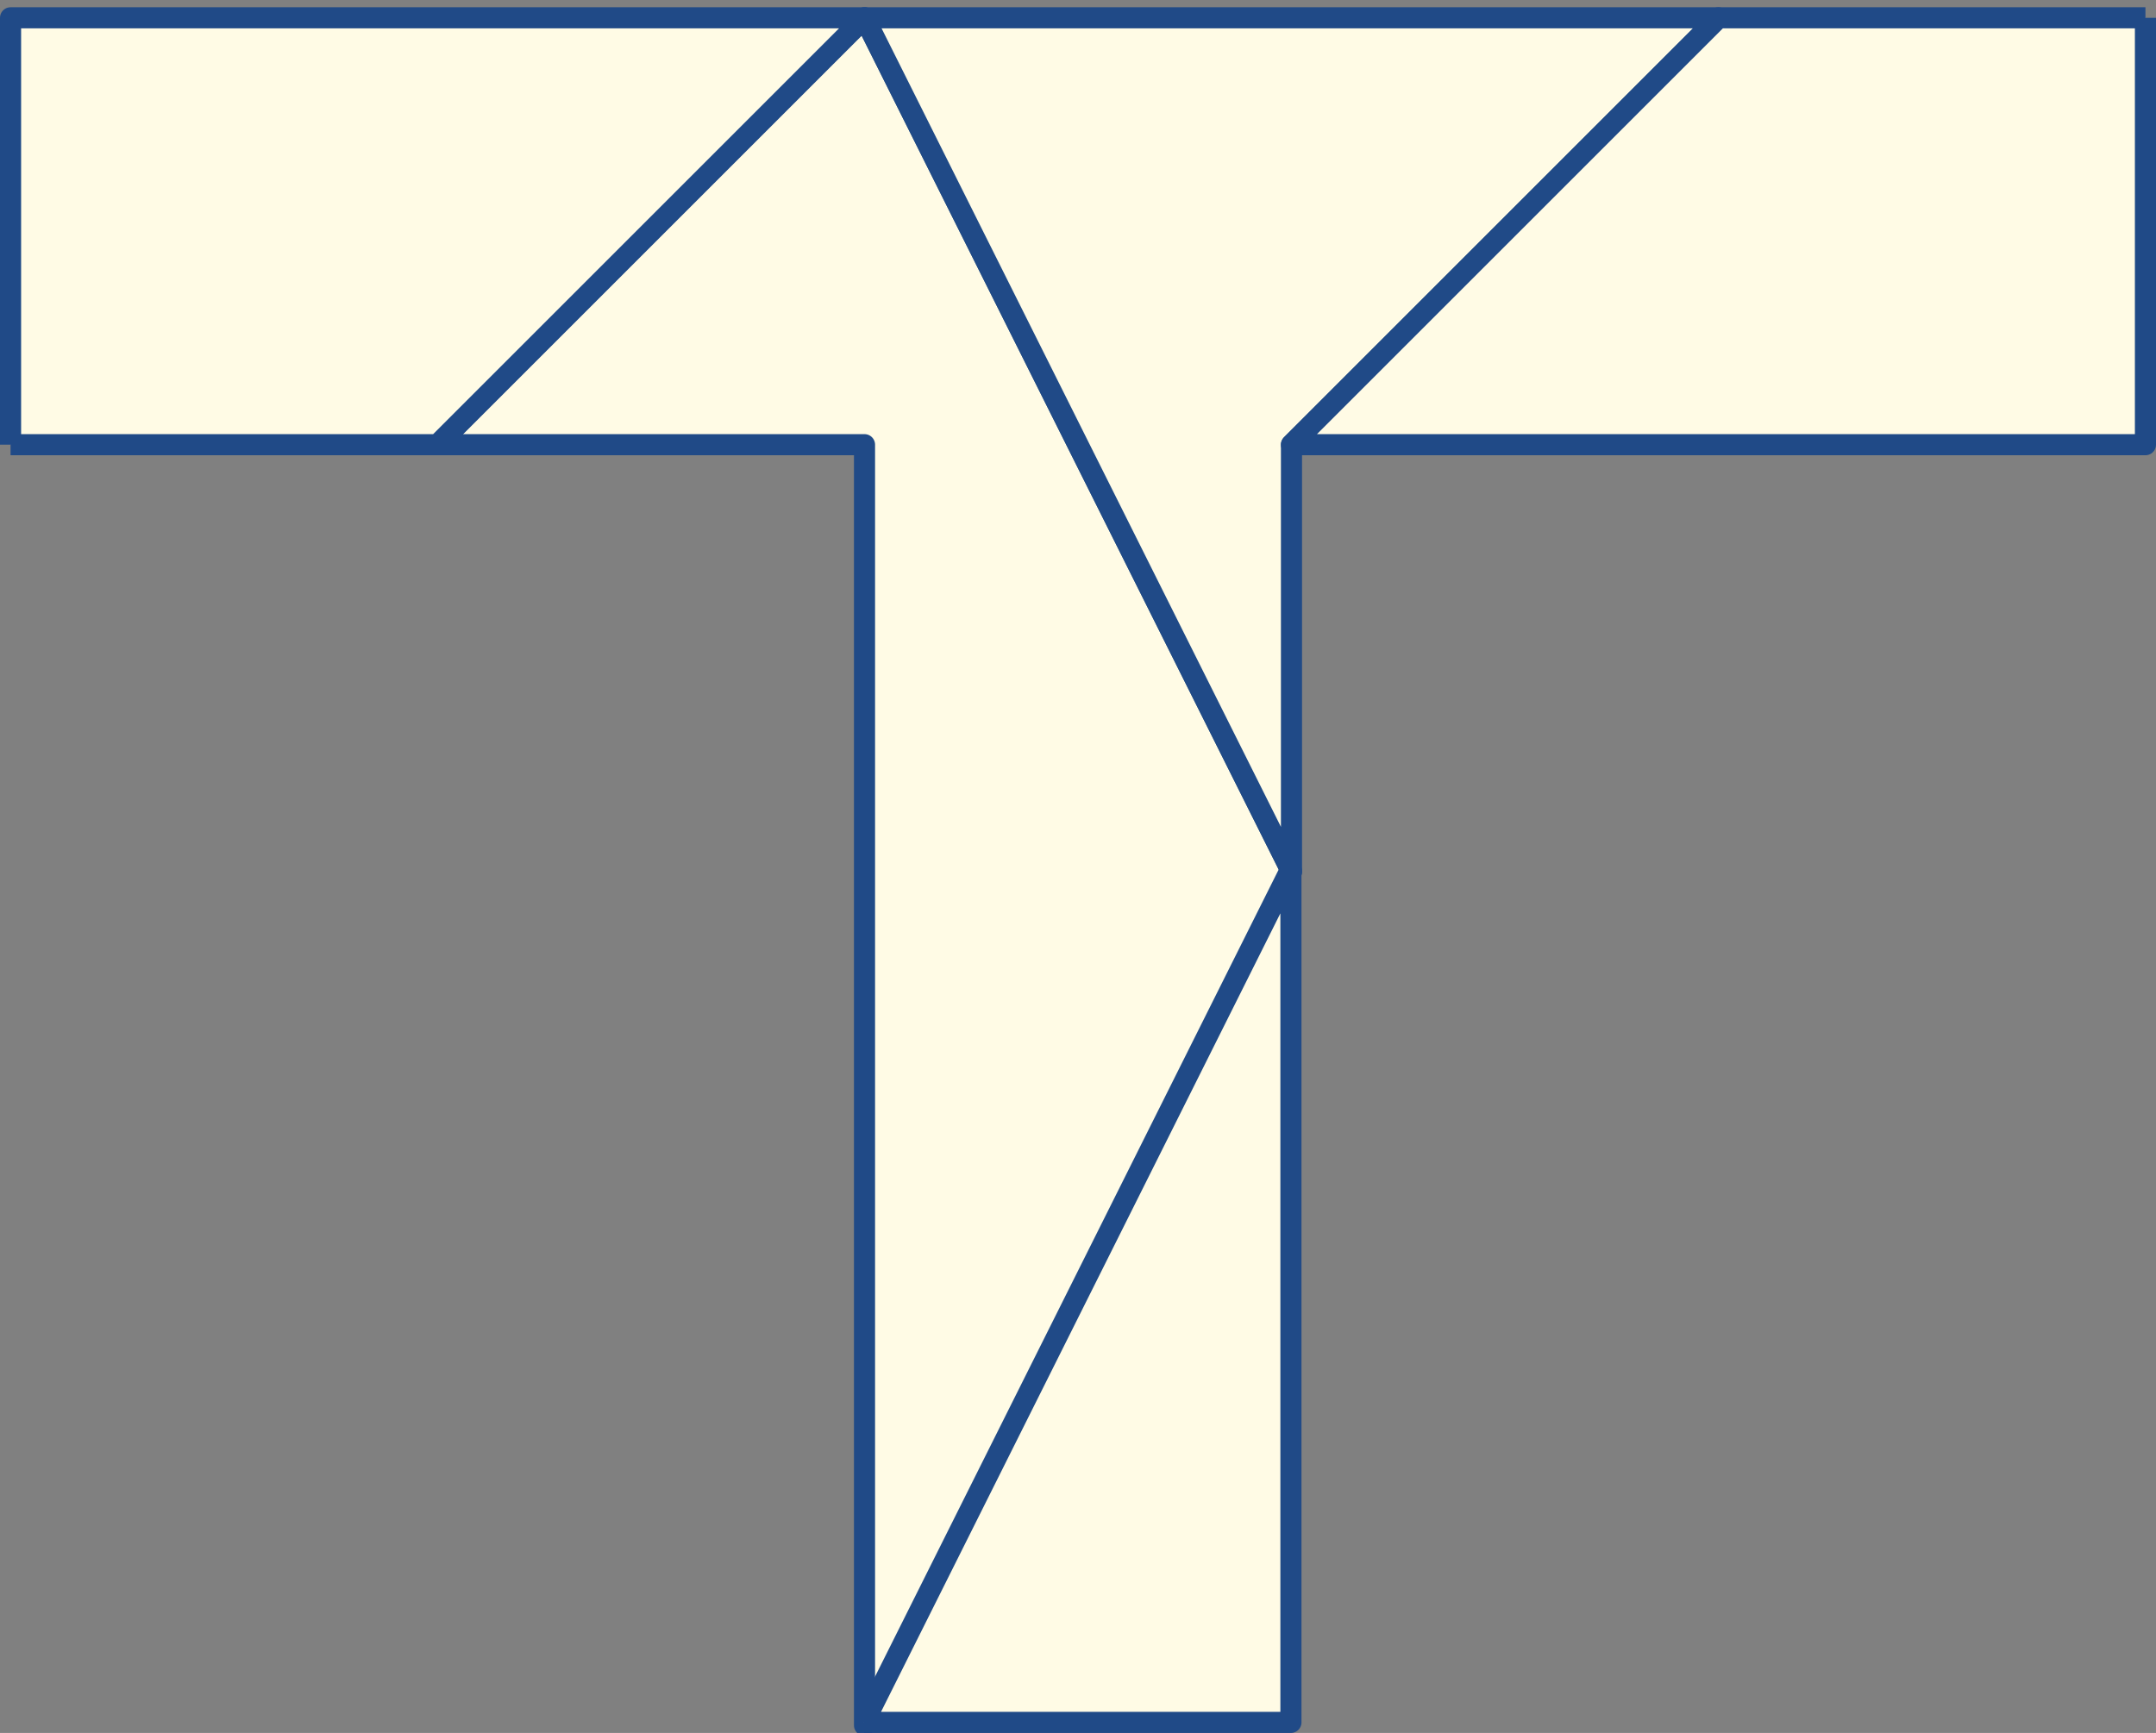 <?xml version="1.0" encoding="UTF-8" standalone="no"?>
<!-- Copyright 2017 mathsisfun.com -->

<svg
   width="306.376"
   height="246.318"
   version="1.1"
   id="svg14"
   sodipodi:docname="b-teapot2.svg"
   inkscape:version="1.2.2 (b0a8486541, 2022-12-01)"
   xml:space="preserve"
   xmlns:inkscape="http://www.inkscape.org/namespaces/inkscape"
   xmlns:sodipodi="http://sodipodi.sourceforge.net/DTD/sodipodi-0.dtd"
   xmlns="http://www.w3.org/2000/svg"
   xmlns:svg="http://www.w3.org/2000/svg"><rect width="100%" height="100%" fill="#808080" stroke="none"/><sodipodi:namedview
     id="namedview16"
     pagecolor="#ffffff"
     bordercolor="#000000"
     borderopacity="0.25"
     inkscape:showpageshadow="2"
     inkscape:pageopacity="0.0"
     inkscape:pagecheckerboard="0"
     inkscape:deskcolor="#d1d1d1"
     showgrid="false"
     inkscape:zoom="0.97735059"
     inkscape:cx="82.365531"
     inkscape:cy="175.47439"
     inkscape:window-width="1422"
     inkscape:window-height="719"
     inkscape:window-x="0"
     inkscape:window-y="0"
     inkscape:window-maximized="1"
     inkscape:current-layer="svg14" /><defs
     id="defs2"><inkscape:path-effect
       effect="bspline"
       id="path-effect9491"
       is_visible="true"
       lpeversion="1"
       weight="33.333"
       steps="2"
       helper_size="0"
       apply_no_weight="true"
       apply_with_weight="true"
       only_selected="false" /><inkscape:path-effect
       effect="bspline"
       id="path-effect406"
       is_visible="true"
       lpeversion="1"
       weight="33.333"
       steps="2"
       helper_size="0"
       apply_no_weight="true"
       apply_with_weight="true"
       only_selected="false" /><inkscape:path-effect
       effect="bspline"
       id="path-effect402"
       is_visible="true"
       lpeversion="1"
       weight="33.333"
       steps="2"
       helper_size="0"
       apply_no_weight="true"
       apply_with_weight="true"
       only_selected="false" /><inkscape:path-effect
       effect="bspline"
       id="path-effect398"
       is_visible="true"
       lpeversion="1"
       weight="33.333"
       steps="2"
       helper_size="0"
       apply_no_weight="true"
       apply_with_weight="true"
       only_selected="false" /></defs><path
     style="font-variation-settings:normal;fill:#ffe28a;fill-opacity:1;stroke:none;stroke-width:0.576;stroke-linecap:butt;stroke-linejoin:miter;stroke-miterlimit:4;stroke-dasharray:none;stroke-dashoffset:0;stroke-opacity:1;stop-color:#000000"
     d="m 70.991,370.192 h 40.45 l 40.45,-40.45 H 111.442 70.991 v 40.45"
     id="path14769" /><path
     style="font-variation-settings:normal;fill:#ffe28a;fill-opacity:1;stroke:none;stroke-width:0.576;stroke-linecap:butt;stroke-linejoin:miter;stroke-miterlimit:4;stroke-dasharray:none;stroke-dashoffset:0;stroke-opacity:1;stop-color:#000000"
     d="M 273.242,329.742 H 232.792 l -40.45,40.45 h 40.45 40.45 v -40.45"
     id="path35272" /><rect
     style="font-variation-settings:normal;opacity:1;fill:#5a5a5a;fill-opacity:1;stroke:none;stroke-width:11.514;stroke-linecap:butt;stroke-linejoin:round;stroke-miterlimit:4;stroke-dasharray:none;stroke-dashoffset:0;stroke-opacity:1;stop-color:#000000;stop-opacity:1"
     id="rect36054"
     width="40.45"
     height="40.45"
     x="151.892"
     y="329.742" /><rect
     style="font-variation-settings:normal;opacity:1;fill:#5a5a5a;fill-opacity:1;stroke:none;stroke-width:11.514;stroke-linecap:butt;stroke-linejoin:round;stroke-miterlimit:4;stroke-dasharray:none;stroke-dashoffset:0;stroke-opacity:1;stop-color:#000000;stop-opacity:1"
     id="rect36056"
     width="40.45"
     height="40.45"
     x="151.892"
     y="370.192" /><rect
     style="font-variation-settings:normal;opacity:1;fill:#5a5a5a;fill-opacity:1;stroke:none;stroke-width:11.514;stroke-linecap:butt;stroke-linejoin:round;stroke-miterlimit:4;stroke-dasharray:none;stroke-dashoffset:0;stroke-opacity:1;stop-color:#000000;stop-opacity:1"
     id="rect36058"
     width="40.45"
     height="40.45"
     x="151.892"
     y="410.642" /><rect
     style="font-variation-settings:normal;opacity:1;fill:#5a5a5a;fill-opacity:1;stroke:none;stroke-width:11.514;stroke-linecap:butt;stroke-linejoin:round;stroke-miterlimit:4;stroke-dasharray:none;stroke-dashoffset:0;stroke-opacity:1;stop-color:#000000;stop-opacity:1"
     id="rect36060"
     width="40.45"
     height="40.45"
     x="151.892"
     y="451.092" /><path
     style="font-variation-settings:normal;opacity:1;vector-effect:none;fill:#fffbe5;fill-opacity:1;stroke:#204a87;stroke-width:3;stroke-linecap:butt;stroke-linejoin:round;stroke-miterlimit:4;stroke-dasharray:none;stroke-dashoffset:0;stroke-opacity:1;-inkscape-stroke:none;stop-color:#000000;stop-opacity:1"
     d="M 62.175,63.207 122.85,2.532 183.526,123.883 122.85,245.233 V 63.207 l -60.675,-1.5e-5"
     id="path36080" /><path
     style="font-variation-settings:normal;opacity:1;vector-effect:none;fill:#fffbe5;fill-opacity:1;stroke:#204a87;stroke-width:3;stroke-linecap:butt;stroke-linejoin:round;stroke-miterlimit:4;stroke-dasharray:none;stroke-dashoffset:0;stroke-opacity:1;-inkscape-stroke:none;stop-color:#000000;stop-opacity:1"
     d="m 122.85,2.532 121.35,1.5e-5 -60.675,60.675 -1e-5,60.675 z"
     id="path36082" /><path
     style="font-variation-settings:normal;opacity:1;vector-effect:none;fill:#fffbe5;fill-opacity:1;stroke:#204a87;stroke-width:3;stroke-linecap:butt;stroke-linejoin:round;stroke-miterlimit:4;stroke-dasharray:none;stroke-dashoffset:0;stroke-opacity:1;-inkscape-stroke:none;stop-color:#000000;stop-opacity:1"
     d="m 122.771,244.818 h 60.675 V 123.468 l -60.675,121.35"
     id="path36084" /><path
     style="font-variation-settings:normal;opacity:1;vector-effect:none;fill:#fffbe5;fill-opacity:1;stroke:#204a87;stroke-width:3;stroke-linecap:butt;stroke-linejoin:round;stroke-miterlimit:4;stroke-dasharray:none;stroke-dashoffset:0;stroke-opacity:1;-inkscape-stroke:none;stop-color:#000000;stop-opacity:1"
     d="M 1.5,63.207 H 62.175 L 122.85,2.532 H 62.175 1.5 V 63.207"
     id="path36086" /><path
     style="font-variation-settings:normal;opacity:1;vector-effect:none;fill:#fffbe5;fill-opacity:1;stroke:#204a87;stroke-width:3;stroke-linecap:butt;stroke-linejoin:round;stroke-miterlimit:4;stroke-dasharray:none;stroke-dashoffset:0;stroke-opacity:1;-inkscape-stroke:none;stop-color:#000000;stop-opacity:1"
     d="m 304.876,2.532 h -60.675 l -60.675,60.675 h 60.675 60.675 V 2.532"
     id="path36088" /></svg>
